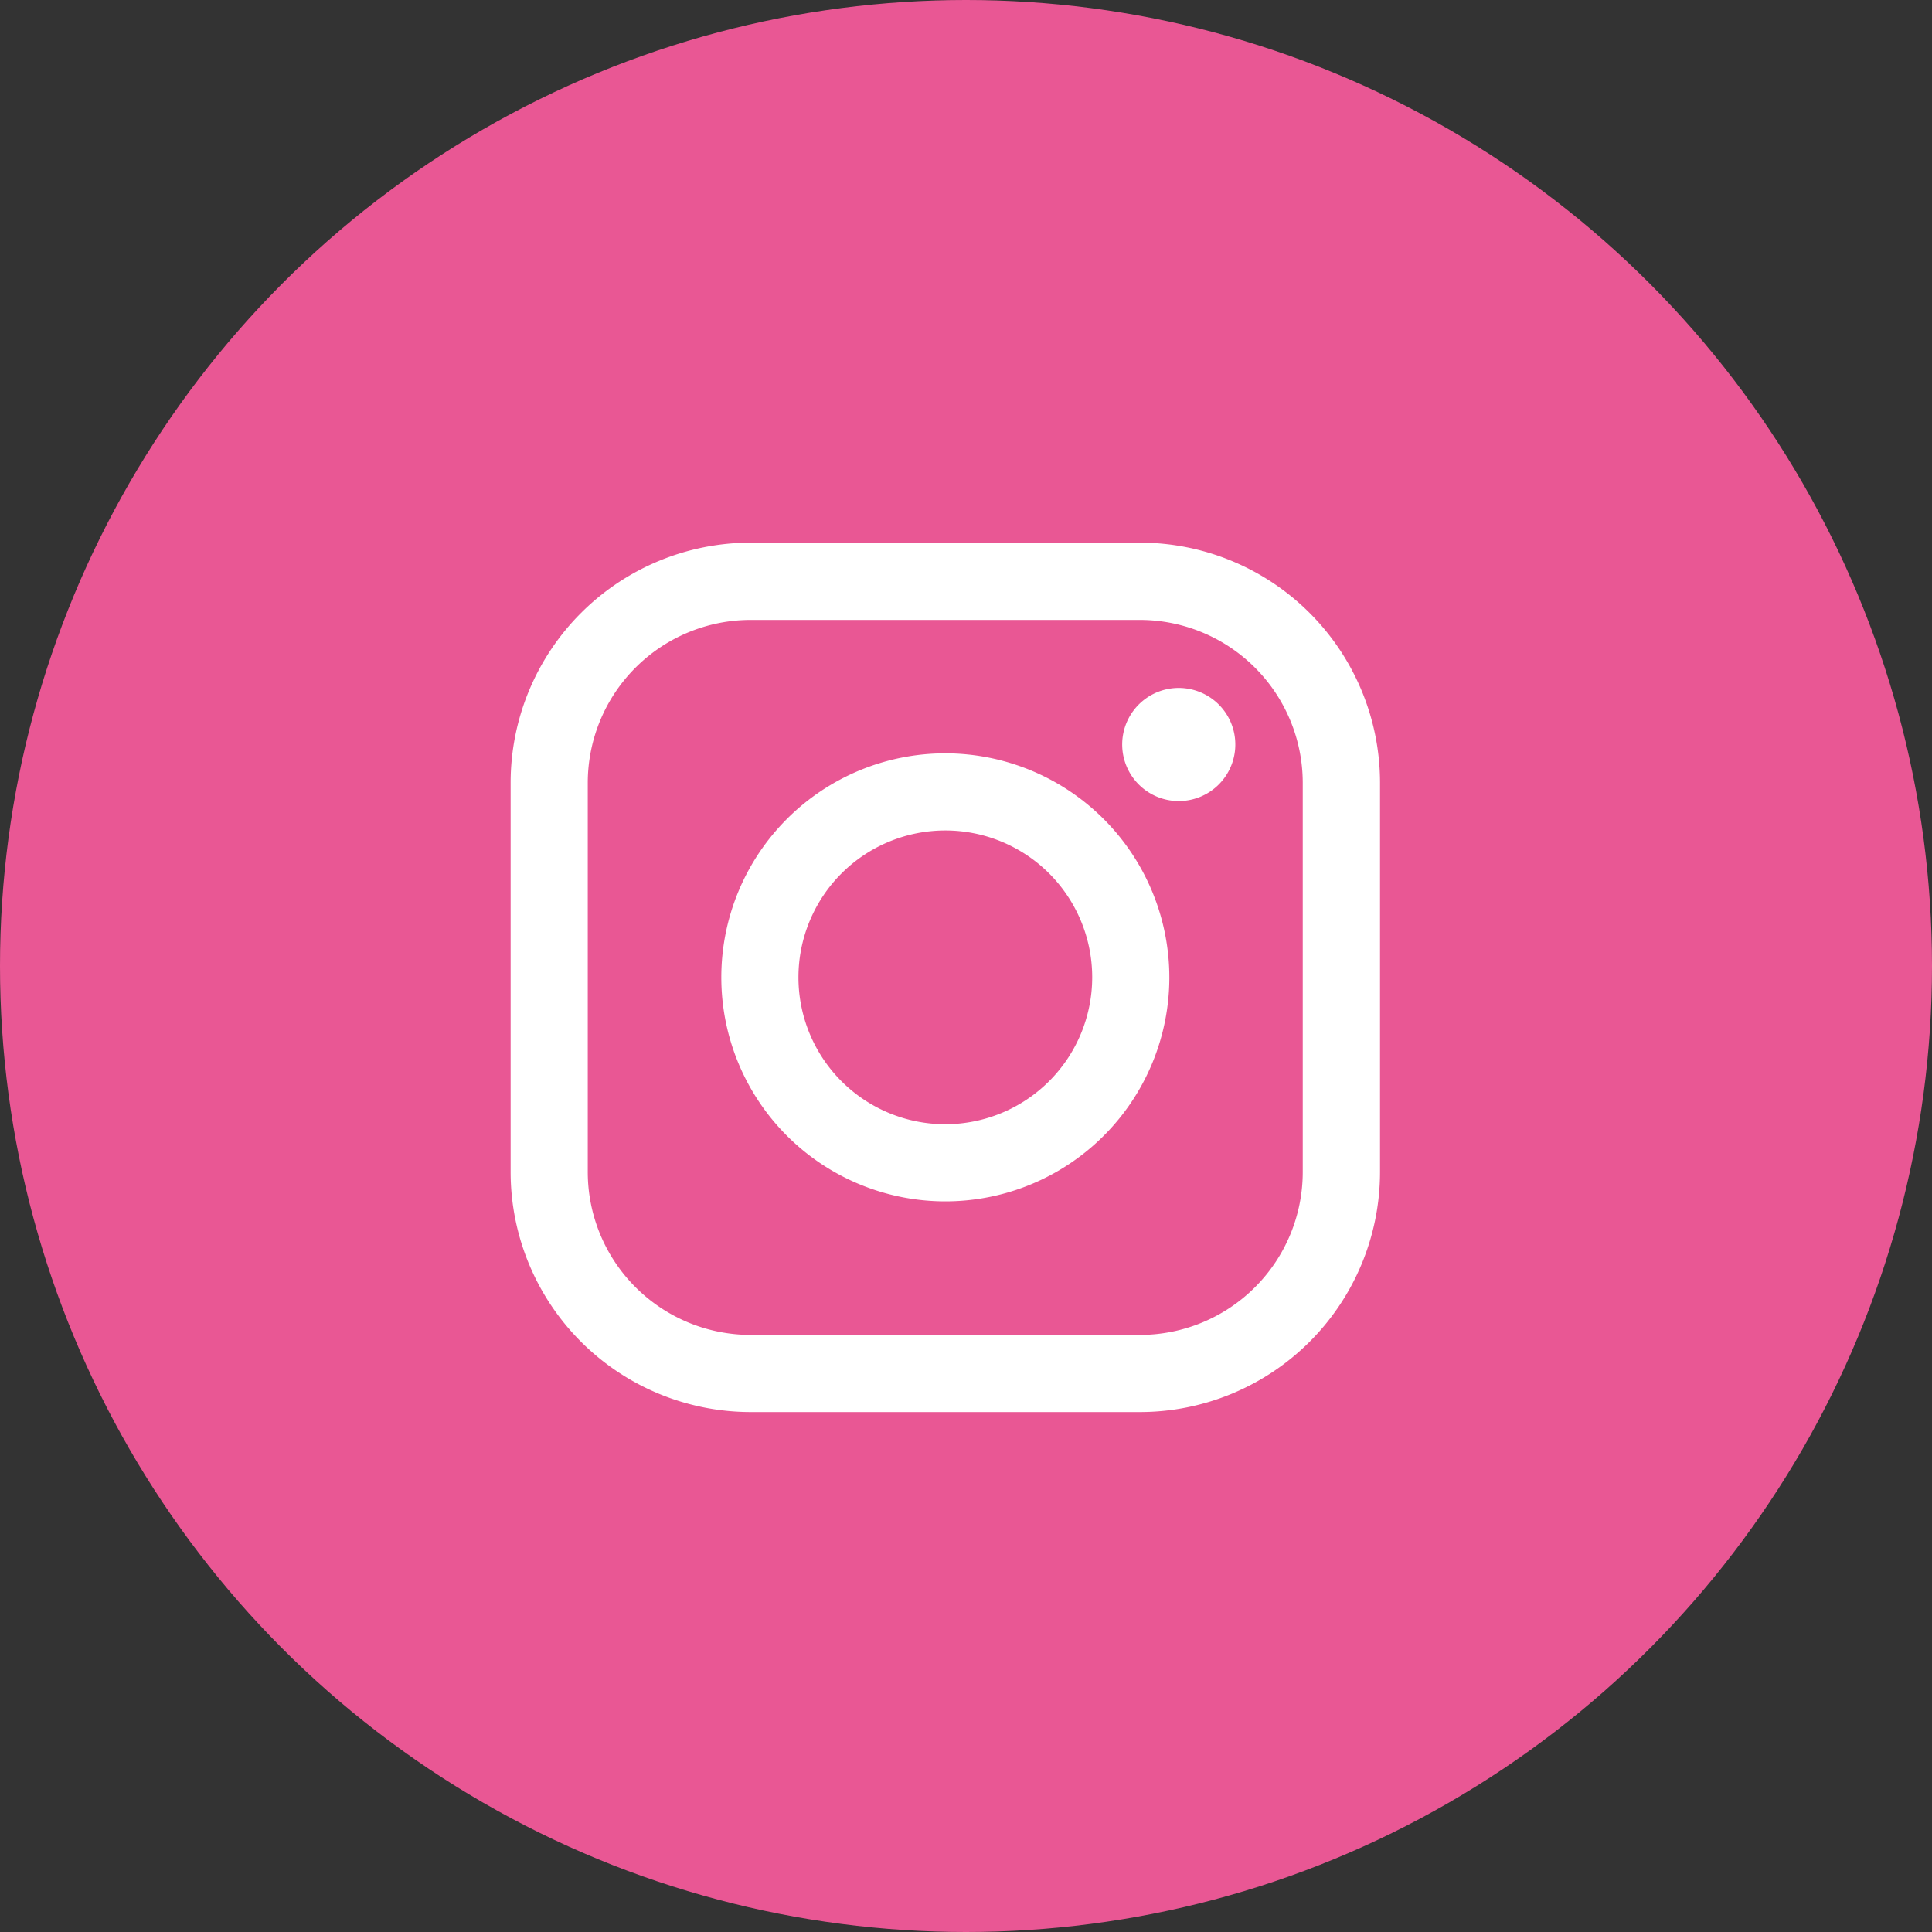 <svg xmlns="http://www.w3.org/2000/svg" width="40" height="40" viewBox="0 0 40 40">
  <rect x="0" y="0" width="40" height="40" fill="#333333" stroke="none"/>
  <g id="グループ_44" data-name="グループ 44" transform="translate(10.572 11.235)">
    <circle id="楕円形_2" data-name="楕円形 2" cx="20" cy="20" r="20" transform="translate(-10.572 -11.235)" fill="#e95794"/>
    <path id="パス_166" data-name="パス 166" d="M13.033,0H4.967A4.973,4.973,0,0,0,0,4.967v8.065A4.972,4.972,0,0,0,4.967,18h8.065A4.973,4.973,0,0,0,18,13.032V4.967A4.973,4.973,0,0,0,13.033,0ZM16.4,13.033a3.373,3.373,0,0,1-3.371,3.37H4.967a3.374,3.374,0,0,1-3.37-3.37V4.967A3.374,3.374,0,0,1,4.967,1.6h8.065A3.375,3.375,0,0,1,16.4,4.967v8.066Z" transform="translate(0)" fill="#fff"/>
    <path id="パス_167" data-name="パス 167" d="M45.608,40.97a4.638,4.638,0,1,0,4.638,4.638A4.643,4.643,0,0,0,45.608,40.97Zm0,7.679a3.041,3.041,0,1,1,3.041-3.041A3.044,3.044,0,0,1,45.608,48.649Z" transform="translate(-36.608 -36.608)" fill="#fff"/>
    <path id="パス_168" data-name="パス 168" d="M120.091,28.25a1.171,1.171,0,1,0,.828.343A1.176,1.176,0,0,0,120.091,28.25Z" transform="translate(-106.258 -25.242)" fill="#fff"/>
  </g>
</svg>
